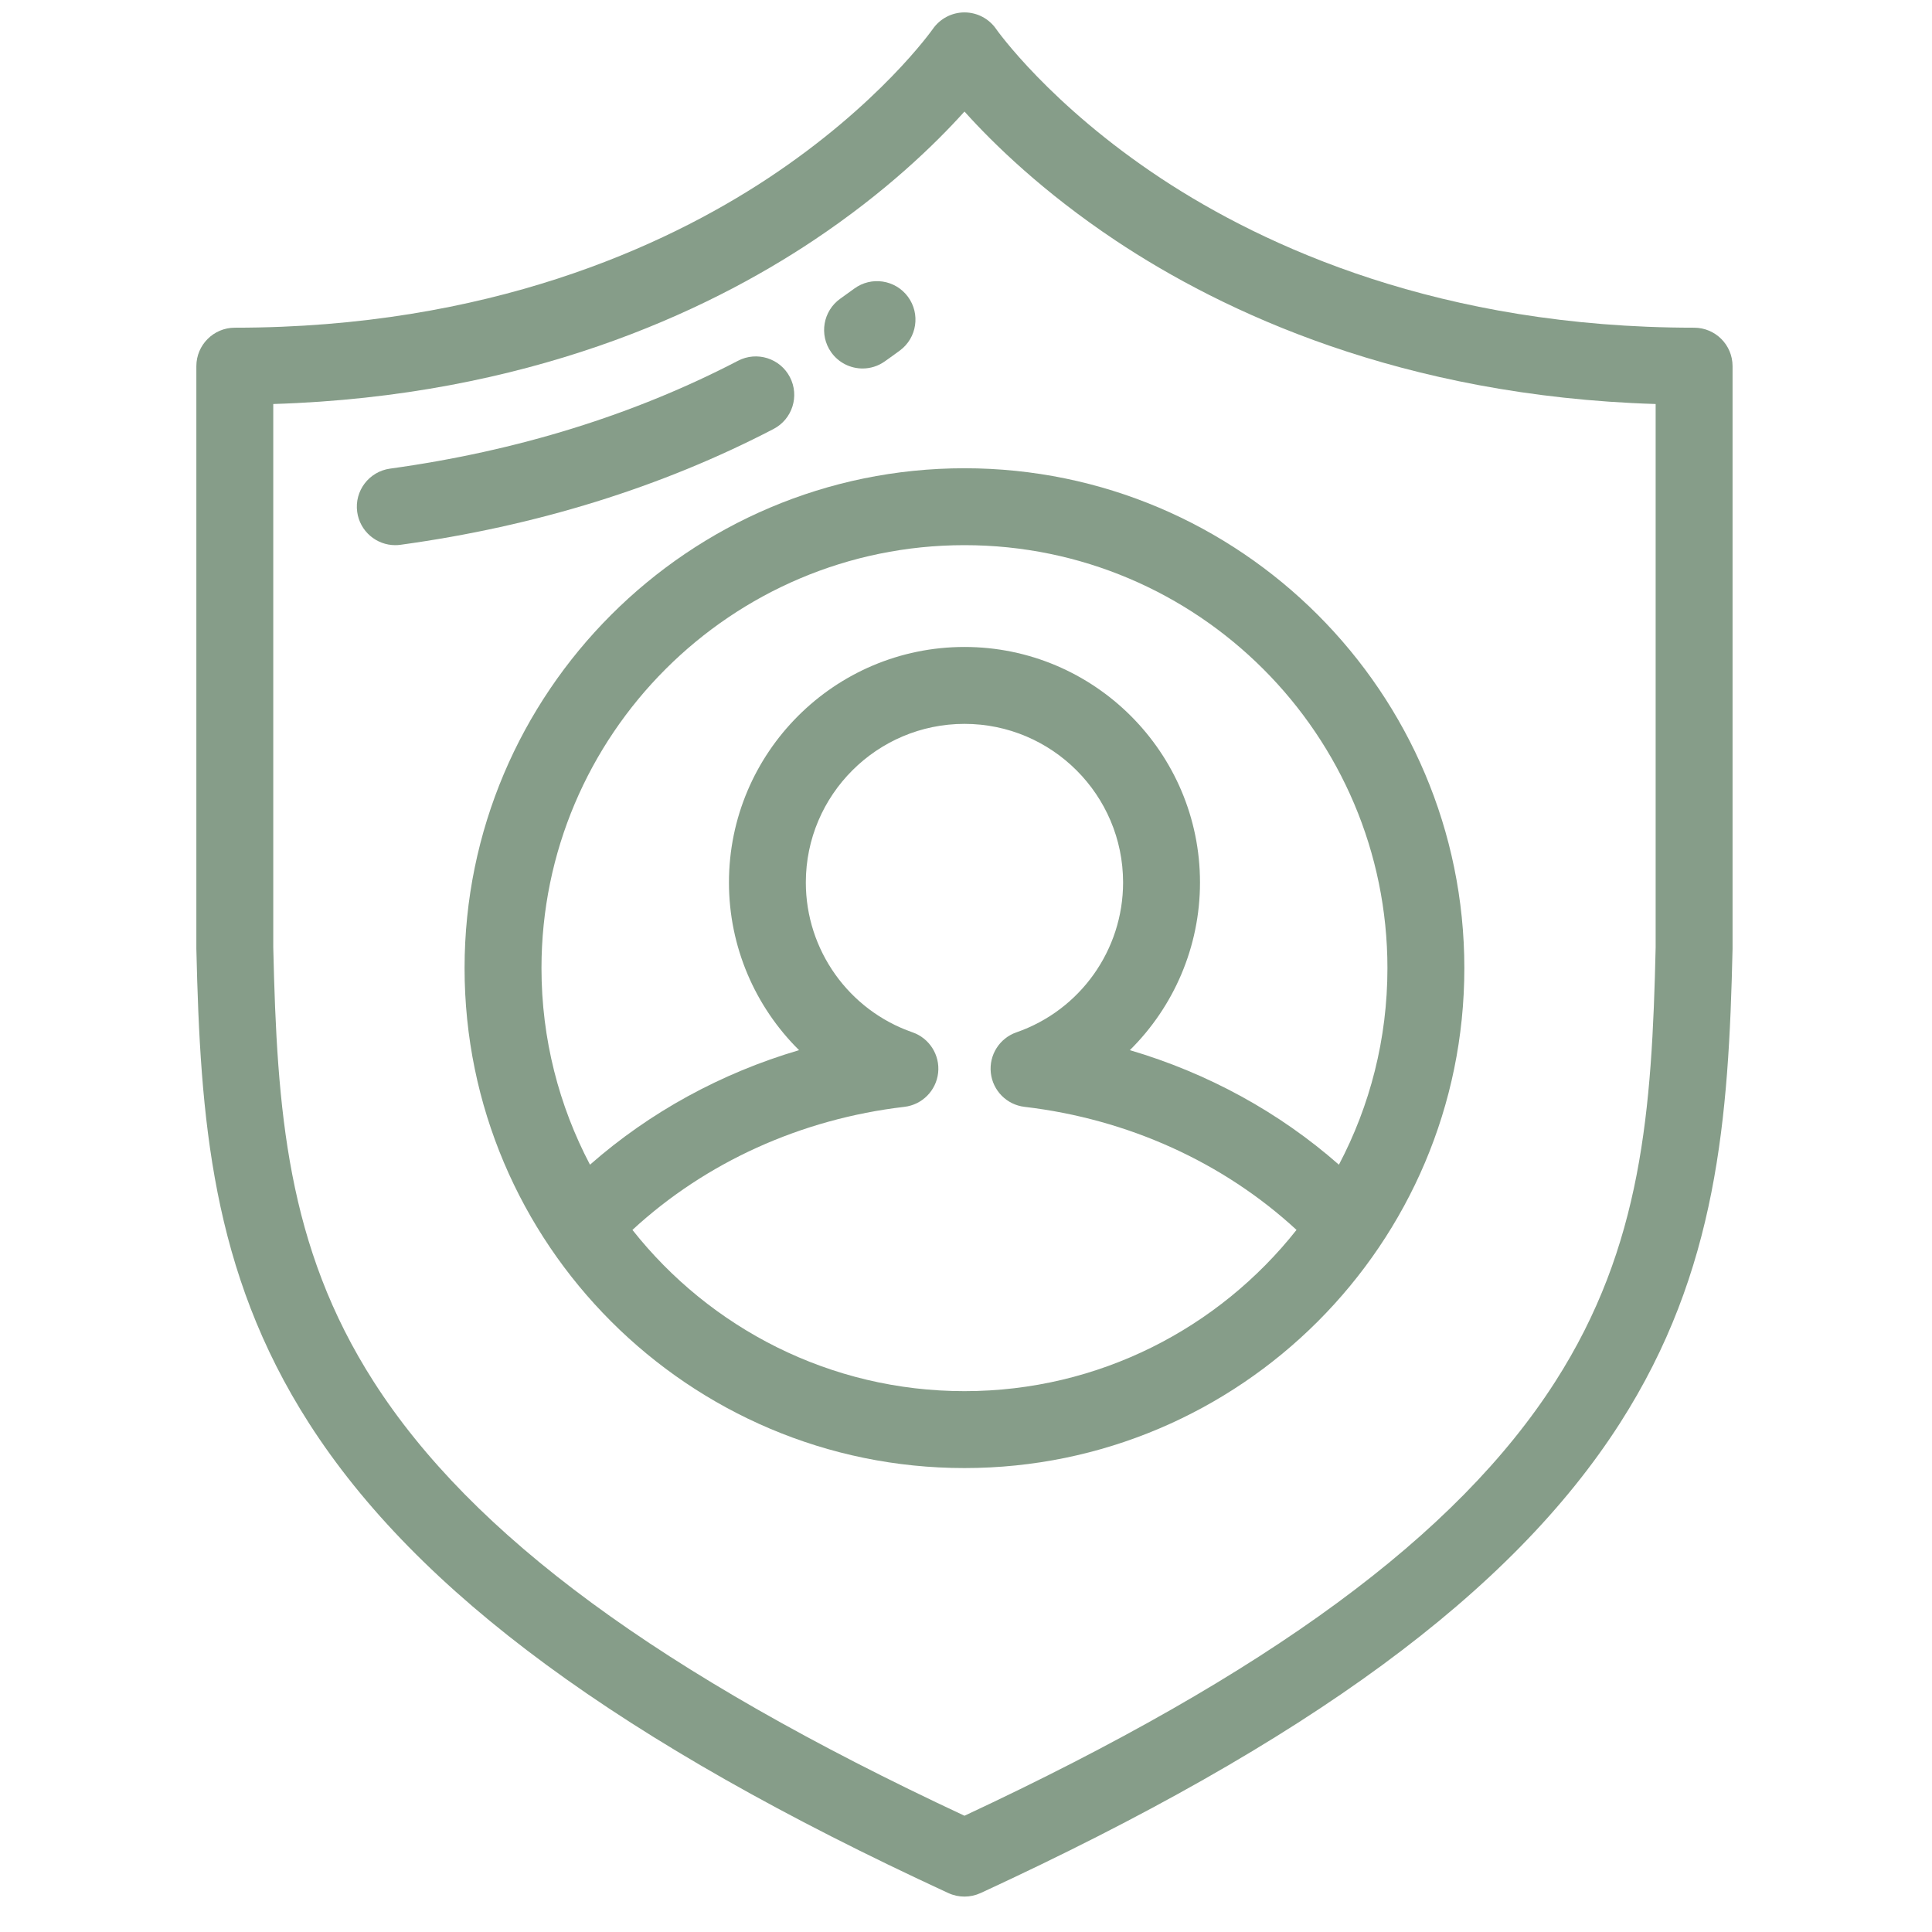 <svg width="52" height="52" viewBox="0 0 52 52" fill="none" xmlns="http://www.w3.org/2000/svg">
<g clip-path="url(#clip0_24_2978)">
<path d="M45.597 8.82C38.775 8.82 34.035 6.638 31.26 4.808C28.246 2.819 26.824 0.8 26.812 0.782C26.619 0.502 26.301 0.335 25.961 0.334C25.96 0.334 25.959 0.334 25.958 0.334C25.619 0.334 25.301 0.502 25.107 0.78C25.093 0.8 23.672 2.819 20.657 4.808C17.882 6.638 13.142 8.82 6.32 8.82C5.749 8.82 5.285 9.284 5.285 9.855V25.511C5.285 25.519 5.285 25.527 5.285 25.535C5.39 30.097 5.69 34.208 8.315 38.304C11.236 42.862 16.704 46.881 25.525 50.952C25.663 51.016 25.811 51.047 25.959 51.047C26.107 51.047 26.255 51.015 26.392 50.952C35.213 46.881 40.682 42.862 43.602 38.304C46.227 34.208 46.528 30.097 46.632 25.535C46.632 25.527 46.632 25.519 46.632 25.511V9.855C46.632 9.283 46.169 8.82 45.597 8.82ZM44.562 25.5C44.462 29.89 44.197 33.54 41.859 37.188C39.208 41.325 34.15 45.044 25.959 48.871C17.768 45.044 12.709 41.325 10.058 37.188C7.721 33.54 7.456 29.89 7.355 25.5V10.874C14.195 10.664 19.011 8.393 21.892 6.473C23.839 5.175 25.175 3.874 25.959 3.002C26.742 3.874 28.079 5.175 30.026 6.473C32.907 8.393 37.722 10.664 44.562 10.874V25.5Z" fill="#869D89"/>
<path d="M21.26 10.15C20.996 9.643 20.371 9.446 19.864 9.71C17.064 11.167 13.913 12.143 10.499 12.613C9.932 12.691 9.536 13.213 9.614 13.779C9.685 14.297 10.129 14.673 10.638 14.673C10.685 14.673 10.733 14.67 10.781 14.663C14.431 14.162 17.809 13.113 20.82 11.546C21.327 11.282 21.524 10.657 21.26 10.15Z" fill="#869D89"/>
<path d="M24.438 7.988C24.099 7.528 23.451 7.43 22.991 7.769C22.871 7.857 22.747 7.947 22.619 8.037C22.152 8.367 22.041 9.012 22.37 9.479C22.572 9.765 22.892 9.918 23.217 9.918C23.423 9.918 23.631 9.856 23.812 9.728C23.952 9.63 24.087 9.532 24.219 9.435C24.679 9.096 24.777 8.448 24.438 7.988Z" fill="#869D89"/>
<path d="M25.959 12.603C18.54 12.603 12.504 18.639 12.504 26.058C12.504 33.477 18.54 39.513 25.959 39.513C33.378 39.513 39.413 33.477 39.413 26.058C39.413 18.639 33.378 12.603 25.959 12.603ZM25.959 37.443C22.339 37.443 19.108 35.744 17.022 33.103C18.991 31.285 21.558 30.117 24.341 29.791C24.82 29.735 25.197 29.355 25.25 28.875C25.302 28.396 25.015 27.943 24.56 27.785C22.843 27.19 21.689 25.569 21.689 23.752C21.689 21.398 23.605 19.483 25.959 19.483C28.313 19.483 30.228 21.398 30.228 23.752C30.228 25.569 29.074 27.19 27.358 27.785C26.902 27.943 26.616 28.396 26.668 28.875C26.72 29.355 27.097 29.735 27.576 29.791C30.359 30.118 32.926 31.285 34.896 33.103C32.809 35.744 29.578 37.443 25.959 37.443ZM30.41 28.265C31.591 27.098 32.298 25.485 32.298 23.752C32.298 20.257 29.454 17.413 25.959 17.413C22.463 17.413 19.62 20.257 19.62 23.752C19.62 25.485 20.326 27.098 21.507 28.265C19.411 28.882 17.488 29.934 15.88 31.348C15.047 29.766 14.574 27.966 14.574 26.058C14.574 19.78 19.681 14.673 25.959 14.673C32.236 14.673 37.343 19.78 37.343 26.058C37.343 27.966 36.871 29.766 36.037 31.348C34.429 29.934 32.506 28.882 30.41 28.265Z" fill="#869D89"/>
</g>
<defs>
<clipPath id="clip0_24_2978">
<rect width="50.713" height="50.713" fill="white" transform="translate(0.602 0.334)"/>
</clipPath>
</defs>
</svg>
